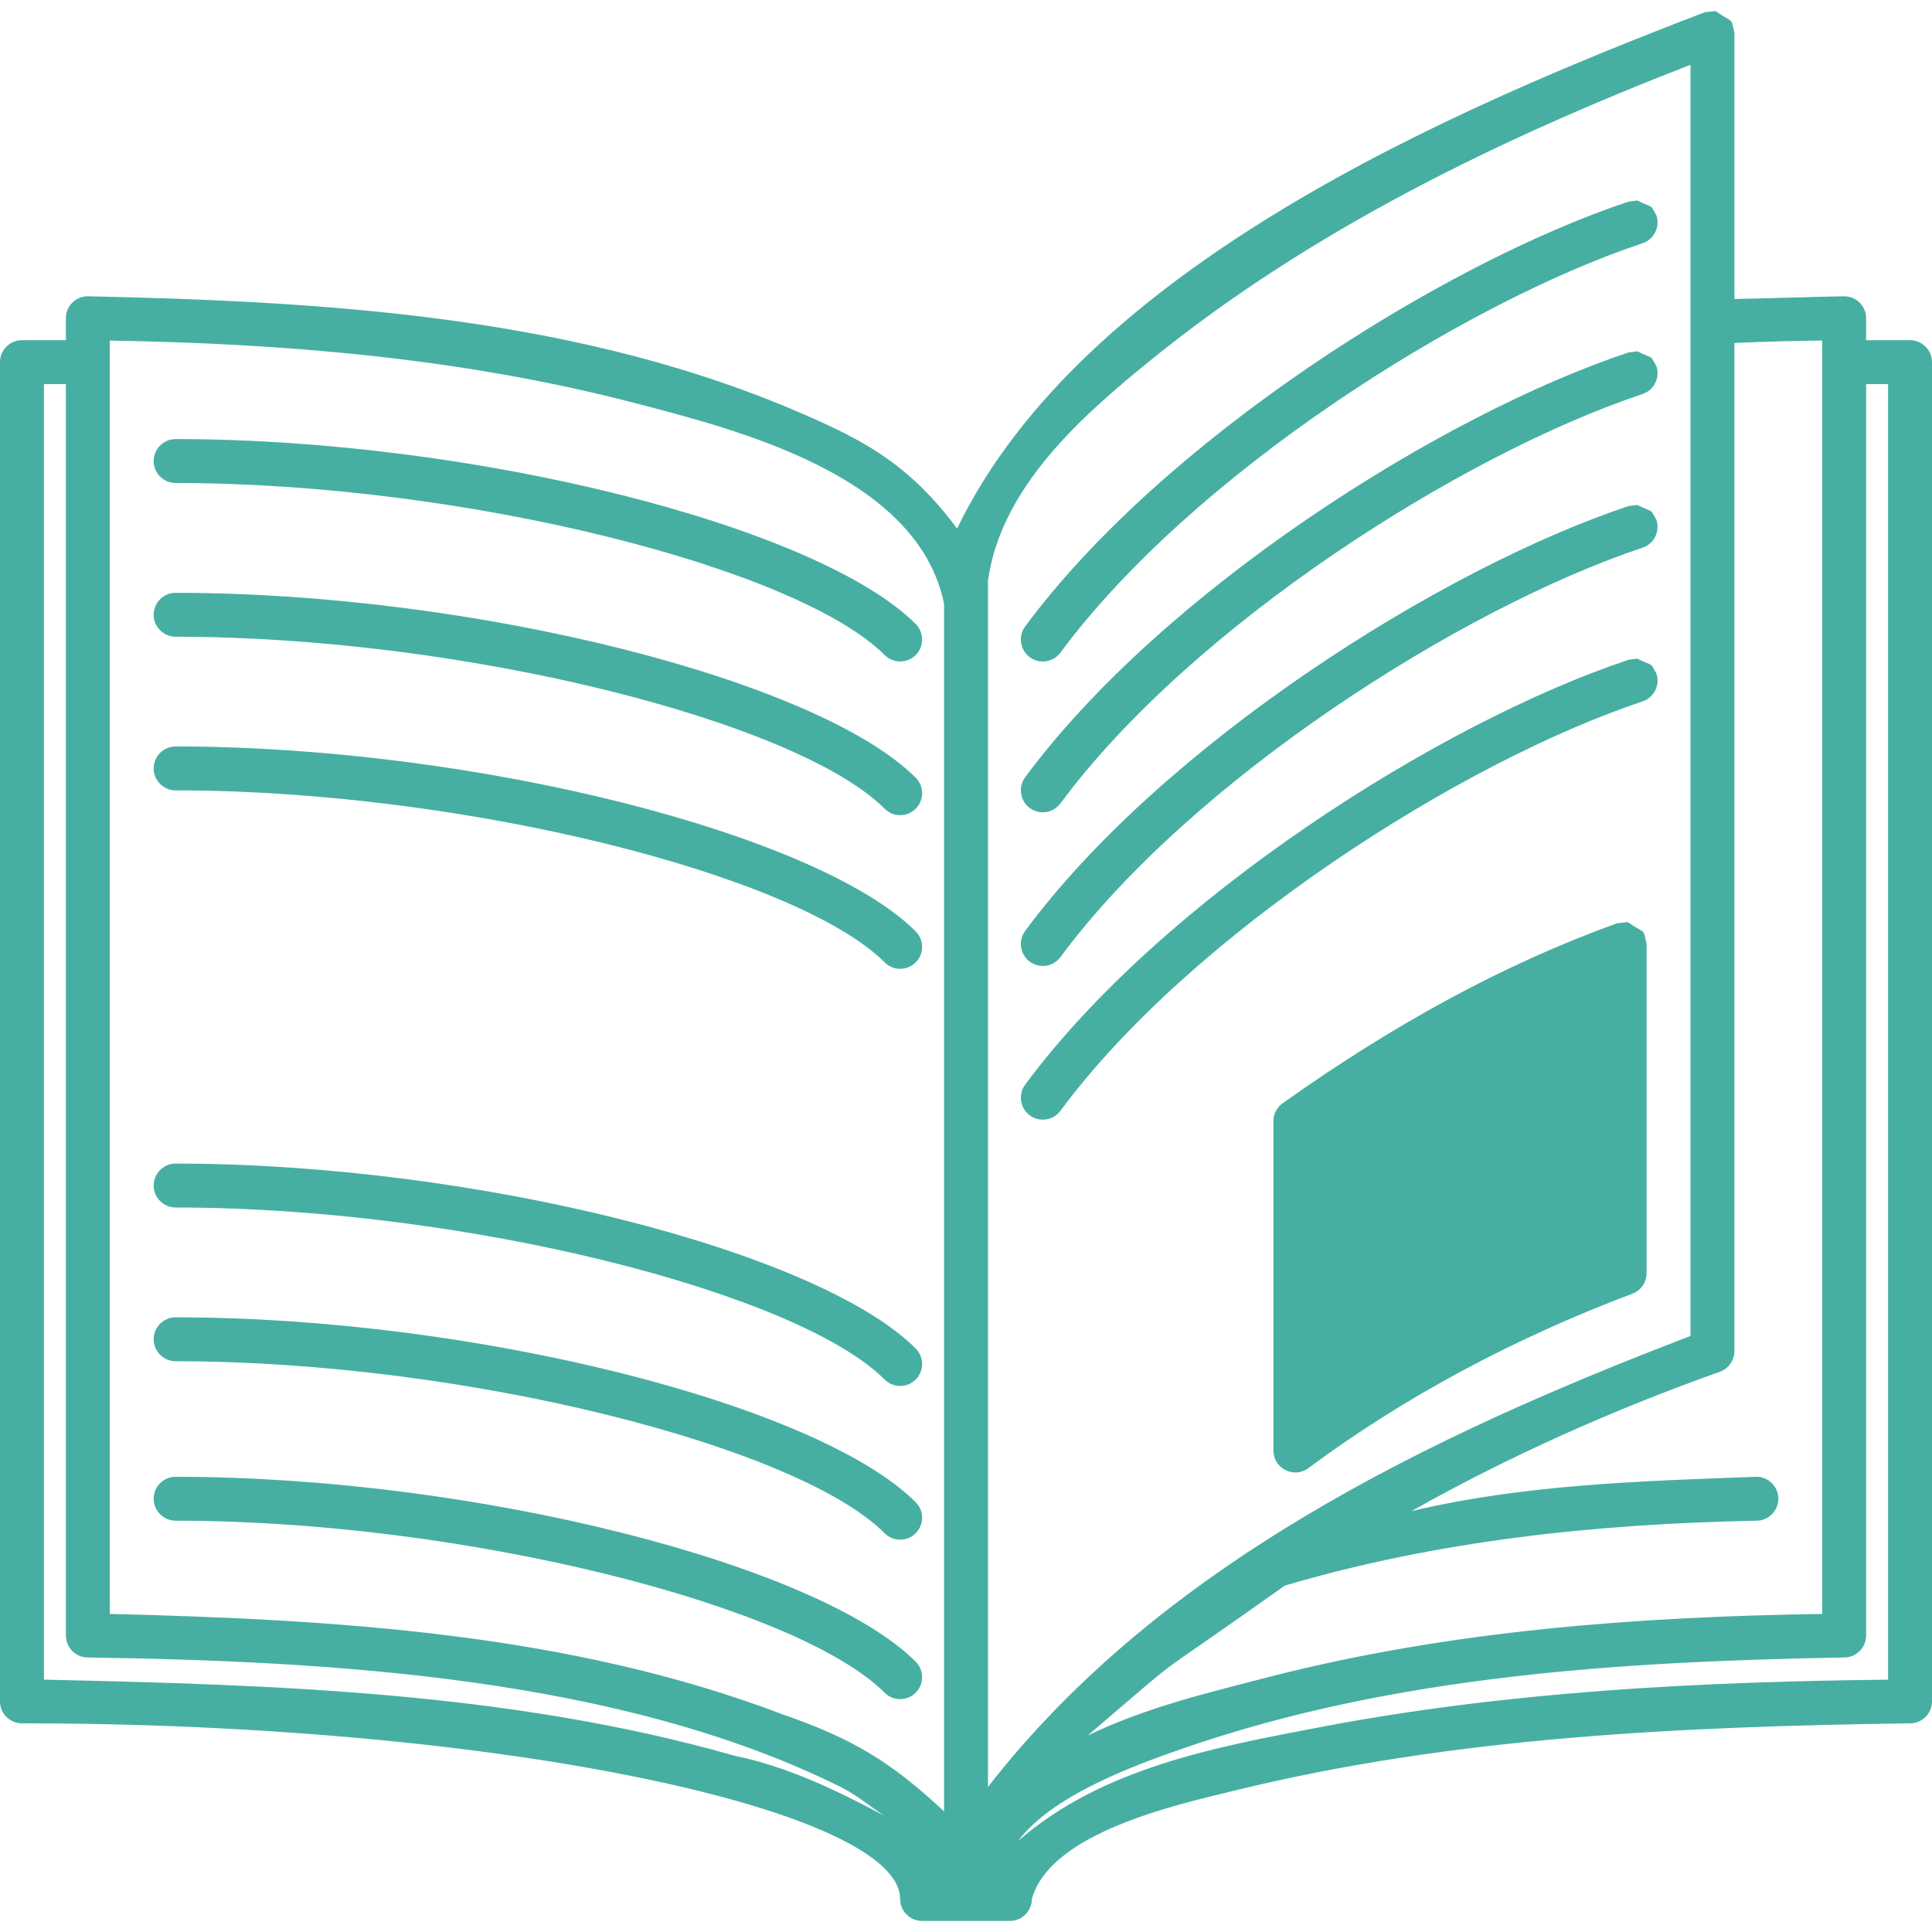 <?xml version="1.0" encoding="UTF-8"?> <svg xmlns="http://www.w3.org/2000/svg" fill="#46AFA2" width="100pt" height="100pt" viewBox="0 0 100 100"><g><path d="m88.801 0.574c0.988 0.695 0.754 0.258 0.973 1.125v13.777c1.633-0.027 3.93-0.109 5.664-0.141 0.633-0.012 1.152 0.504 1.152 1.137v1.137h2.273c0.629 0 1.137 0.508 1.137 1.137v69.316c0 0.629-0.508 1.137-1.137 1.137-11.707 0.168-23.586 0.68-35.008 3.492-2.832 0.699-9.484 2.125-10.445 5.598 0 0.629-0.512 1.137-1.137 1.137h-4.547c-0.625 0-1.137-0.508-1.137-1.137 0-4.574-20.559-9.09-45.453-9.09-0.629 0-1.137-0.508-1.137-1.137v-69.316c0-0.629 0.508-1.137 1.137-1.137h2.273v-1.137c0-0.629 0.508-1.137 1.137-1.137 12.074 0.262 24.637 0.996 35.957 5.644 3.992 1.668 6.418 2.867 9.035 6.379 6.531-13.504 25.484-21.66 38.707-26.727zm8.926 19.309h-1.137v64.77c0 0.629-0.508 1.137-1.137 1.137-11.469 0.211-23.254 0.914-34.191 4.699-2.562 0.887-6.801 2.438-8.562 4.797 4.332-3.781 10.223-4.863 15.719-5.906 9.656-1.836 19.504-2.332 29.309-2.441zm-94.316 0h-1.137v67.055c11.949 0.266 24.18 0.637 35.758 3.941 2.781 0.578 5.246 1.781 7.727 3.094-0.75-0.492-1.441-1.082-2.246-1.48-11.469-5.691-26.402-6.512-38.965-6.703-0.629 0-1.137-0.508-1.137-1.137zm2.273-2.254v65.906c11.68 0.293 23.785 0.996 34.832 5.203 3.625 1.262 5.566 2.426 8.348 5.016v-62.508c-1.367-6.625-10.566-8.973-16.121-10.414-8.836-2.289-17.961-3.055-27.059-3.203zm81.816-14.277c-9.891 3.84-19.664 8.57-27.949 15.297-3.582 2.906-7.746 6.578-8.414 11.414v62.43c8.977-11.555 22.984-18.219 36.363-23.344zm6.816 14.273c-2.867 0.035-4.543 0.129-4.543 0.129v52.176c0 0.48-0.301 0.906-0.75 1.07-5.512 1.965-10.867 4.344-15.965 7.215 5.84-1.383 11.883-1.555 17.852-1.777 0.625 0 1.137 0.508 1.137 1.137 0 0.625-0.512 1.137-1.137 1.137-8.223 0.156-16.496 1.023-24.402 3.356-7.887 5.602-4.543 2.934-10.219 7.769 3.016-1.465 6.277-2.231 9.504-3.066 9.316-2.379 18.949-3.09 28.523-3.234z"></path><path d="m84.254 47.727c0.992 0.695 0.758 0.258 0.973 1.125v17.047c0 0.473-0.293 0.898-0.734 1.062-6.129 2.309-11.828 5.356-16.77 9.027-0.75 0.559-1.812 0.023-1.812-0.91v-17.047c0-0.367 0.176-0.711 0.477-0.926 5.742-4.082 11.488-7.223 17.32-9.32z"></path><path d="m84.746 10.379c0.902 0.449 0.625 0.133 0.992 0.773 0.195 0.594-0.125 1.238-0.719 1.438-9.371 3.121-23.328 12-30.129 21.188-0.375 0.504-1.086 0.613-1.59 0.238-0.504-0.371-0.609-1.086-0.238-1.59 7.113-9.609 21.461-18.734 31.238-21.992z"></path><path d="m9.09 22.727c15.52 0 33.266 4.531 38.305 9.57 0.445 0.445 0.445 1.164 0 1.609-0.445 0.441-1.164 0.441-1.605 0-4.508-4.508-21.727-8.906-36.699-8.906-0.625 0-1.137-0.508-1.137-1.137 0-0.625 0.512-1.137 1.137-1.137z"></path><path d="m84.746 18.184c0.902 0.449 0.625 0.133 0.992 0.773 0.195 0.594-0.125 1.238-0.719 1.438-9.371 3.121-23.328 12-30.129 21.188-0.375 0.504-1.086 0.613-1.59 0.238-0.504-0.375-0.609-1.086-0.238-1.59 7.113-9.609 21.461-18.734 31.238-21.992z"></path><path d="m9.09 30.684c15.52 0 33.266 4.531 38.305 9.57 0.445 0.441 0.445 1.164 0 1.605-0.445 0.445-1.164 0.445-1.605 0-4.508-4.508-21.727-8.902-36.699-8.902-0.625 0-1.137-0.512-1.137-1.137 0-0.629 0.512-1.137 1.137-1.137z"></path><path d="m84.746 26.137c0.902 0.449 0.625 0.137 0.992 0.773 0.195 0.598-0.125 1.238-0.719 1.438-9.371 3.125-23.328 12-30.129 21.188-0.375 0.508-1.086 0.613-1.59 0.238-0.504-0.371-0.609-1.086-0.238-1.59 7.113-9.609 21.461-18.73 31.238-21.992z"></path><path d="m9.09 38.637c15.52 0 33.266 4.531 38.305 9.57 0.445 0.445 0.445 1.164 0 1.605-0.445 0.445-1.164 0.445-1.605 0-4.508-4.508-21.727-8.902-36.699-8.902-0.625 0-1.137-0.508-1.137-1.137 0-0.629 0.512-1.137 1.137-1.137z"></path><path d="m84.746 34.09c0.902 0.453 0.625 0.137 0.992 0.777 0.195 0.594-0.125 1.238-0.719 1.438-9.371 3.121-23.328 12-30.129 21.188-0.375 0.504-1.086 0.609-1.59 0.238-0.504-0.375-0.609-1.086-0.238-1.59 7.113-9.609 21.461-18.734 31.238-21.992z"></path><path d="m9.09 60.227c15.52 0 33.266 4.531 38.305 9.57 0.445 0.445 0.445 1.164 0 1.609-0.445 0.441-1.164 0.441-1.605 0-4.508-4.508-21.727-8.906-36.699-8.906-0.625 0-1.137-0.508-1.137-1.137 0-0.625 0.512-1.137 1.137-1.137z"></path><path d="m9.09 68.184c15.52 0 33.266 4.531 38.305 9.57 0.445 0.441 0.445 1.164 0 1.605-0.445 0.445-1.164 0.445-1.605 0-4.508-4.508-21.727-8.902-36.699-8.902-0.625 0-1.137-0.512-1.137-1.137 0-0.629 0.512-1.137 1.137-1.137z"></path><path d="m9.09 76.438c15.52 0 33.266 4.531 38.305 9.57 0.445 0.445 0.445 1.164 0 1.609-0.445 0.441-1.164 0.441-1.605 0-4.508-4.512-21.727-8.906-36.699-8.906-0.625 0-1.137-0.512-1.137-1.137 0-0.629 0.512-1.137 1.137-1.137z"></path></g></svg> 